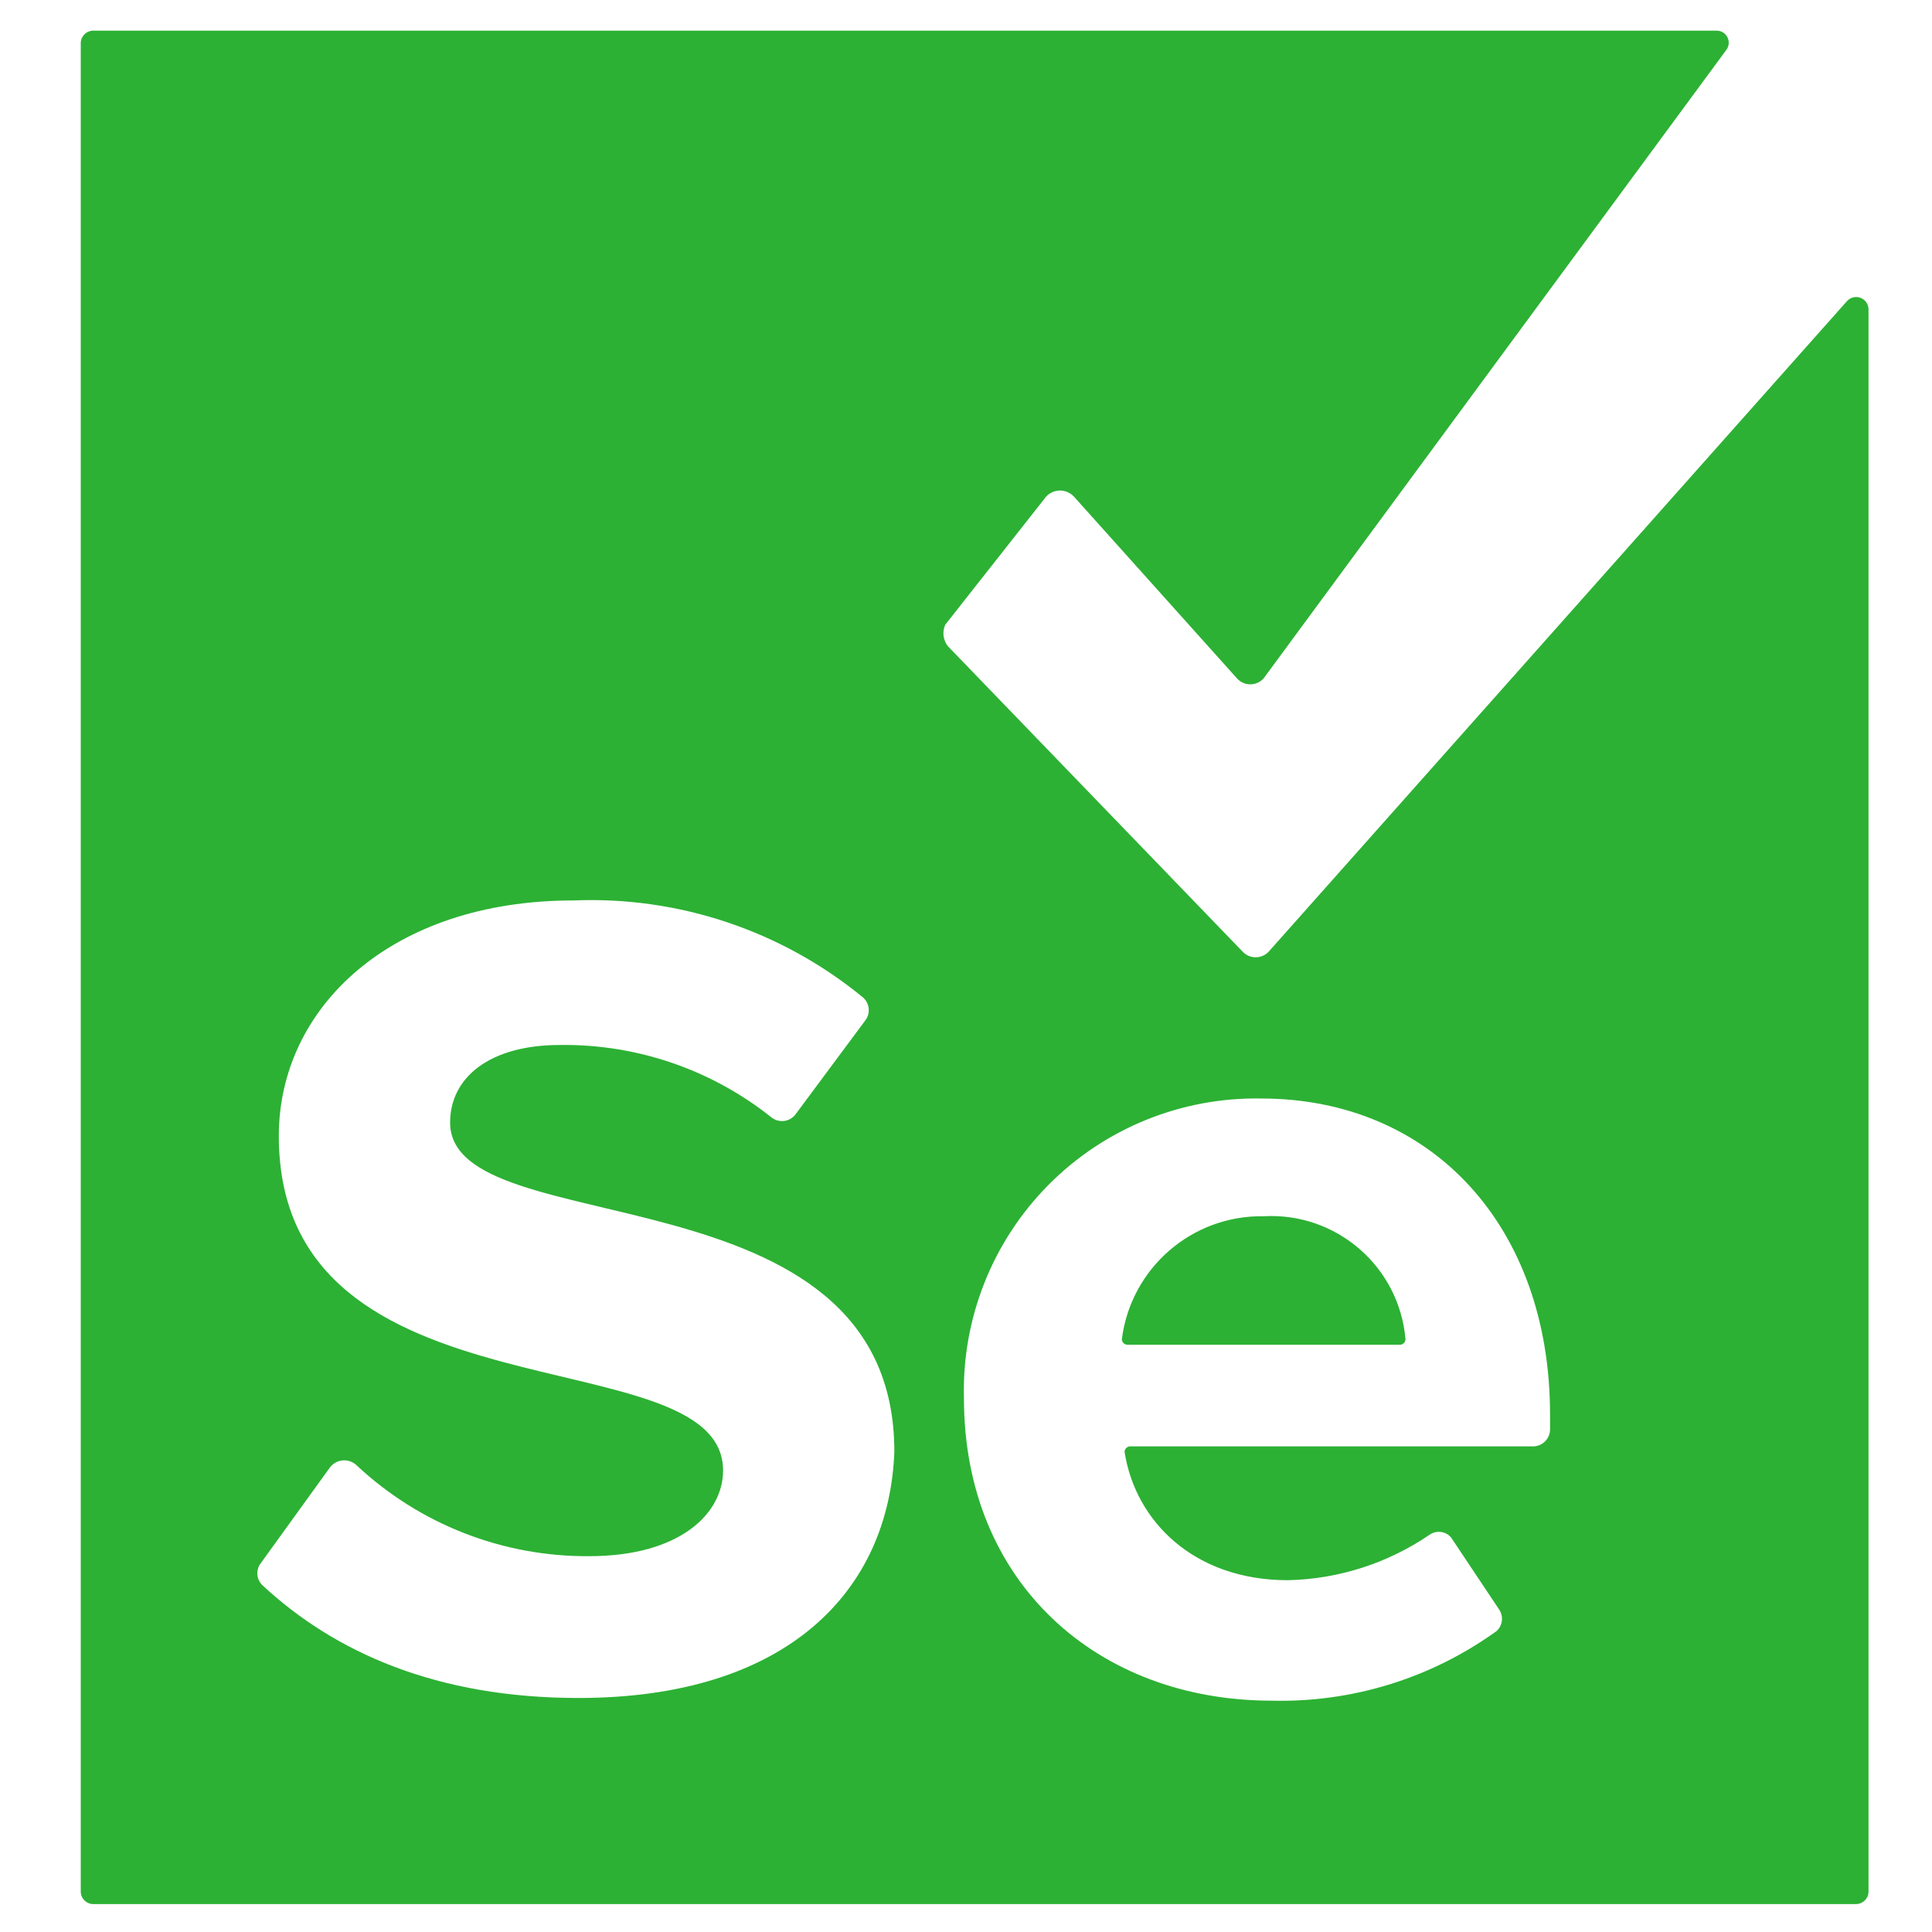<?xml version="1.0" encoding="UTF-8"?>
<svg xmlns="http://www.w3.org/2000/svg" xmlns:xlink="http://www.w3.org/1999/xlink" version="1.1" id="Layer_1" x="0px" y="0px" width="95px" height="95px" viewBox="0 0 95 95" xml:space="preserve">
<g>
	<path fill="#2CB134" d="M84.377,1.508c0.226-0.014,0.439,0.102,0.55,0.297C85.04,2,85.029,2.243,84.904,2.43l0,0L62.137,33.354   c-0.167,0.189-0.405,0.296-0.658,0.296c-0.252,0-0.49-0.107-0.657-0.296l0,0l-8.026-8.948c-0.197-0.204-0.475-0.307-0.756-0.282   c-0.281,0.026-0.536,0.177-0.693,0.413l0,0l-4.869,6.185c-0.154,0.348-0.104,0.752,0.132,1.053l0,0l14.476,15.001   c0.167,0.189,0.405,0.296,0.657,0.296c0.253,0,0.491-0.107,0.658-0.296l0,0L90.825,14.8c0.169-0.181,0.427-0.242,0.658-0.155   c0.232,0.085,0.386,0.303,0.395,0.549l0,0v77.774c0.011,0.178-0.055,0.352-0.18,0.477c-0.127,0.126-0.301,0.191-0.479,0.182l0,0   H4.629c-0.178,0.01-0.351-0.056-0.477-0.182c-0.126-0.125-0.192-0.299-0.181-0.477l0,0V2.167C3.96,1.989,4.027,1.814,4.153,1.688   c0.125-0.125,0.299-0.191,0.477-0.181l0,0H84.377z M62.005,54.015c-3.916-0.067-7.692,1.467-10.45,4.249   c-2.759,2.785-4.26,6.574-4.156,10.489c0,9.082,6.58,14.872,15.134,14.872c3.959,0.099,7.842-1.104,11.055-3.422   c0.298-0.27,0.353-0.716,0.131-1.055l0,0l-2.369-3.551c-0.266-0.307-0.72-0.363-1.052-0.133c-2.061,1.406-4.482,2.185-6.975,2.237   c-4.607,0-7.501-2.895-8.027-6.317c0.009-0.14,0.122-0.251,0.263-0.263l0,0h19.871c0.423-0.027,0.761-0.365,0.788-0.788l0,0v-0.79   C76.217,60.33,70.428,54.015,62.005,54.015z M42.398,49.016c-3.997-3.269-9.055-4.954-14.212-4.739   c-8.949,0-14.476,5.264-14.476,11.582c0,14.344,21.845,9.736,21.845,16.449c0,2.104-2.106,4.212-6.58,4.212   c-4.25,0.033-8.349-1.568-11.449-4.477c-0.185-0.172-0.436-0.257-0.688-0.231s-0.481,0.158-0.628,0.363l0,0l-3.422,4.739   c-0.222,0.334-0.166,0.78,0.132,1.051c3.553,3.29,8.554,5.528,15.529,5.528c10.264,0,15.266-5.264,15.528-12.108   c0-14.211-21.844-10.131-21.844-16.186c0-2.237,1.973-3.815,5.395-3.815c3.771-0.052,7.445,1.203,10.396,3.553   c0.173,0.141,0.398,0.209,0.621,0.184c0.223-0.023,0.426-0.139,0.564-0.315l0,0l3.421-4.605c0.142-0.174,0.208-0.397,0.183-0.62   C42.688,49.355,42.574,49.152,42.398,49.016z M62.137,59.805c3.581-0.199,6.669,2.48,6.975,6.055   c-0.008,0.141-0.122,0.253-0.263,0.263l0,0H55.427c-0.142-0.01-0.255-0.122-0.265-0.263C55.603,62.356,58.609,59.747,62.137,59.805   z"></path>
</g>
</svg>
